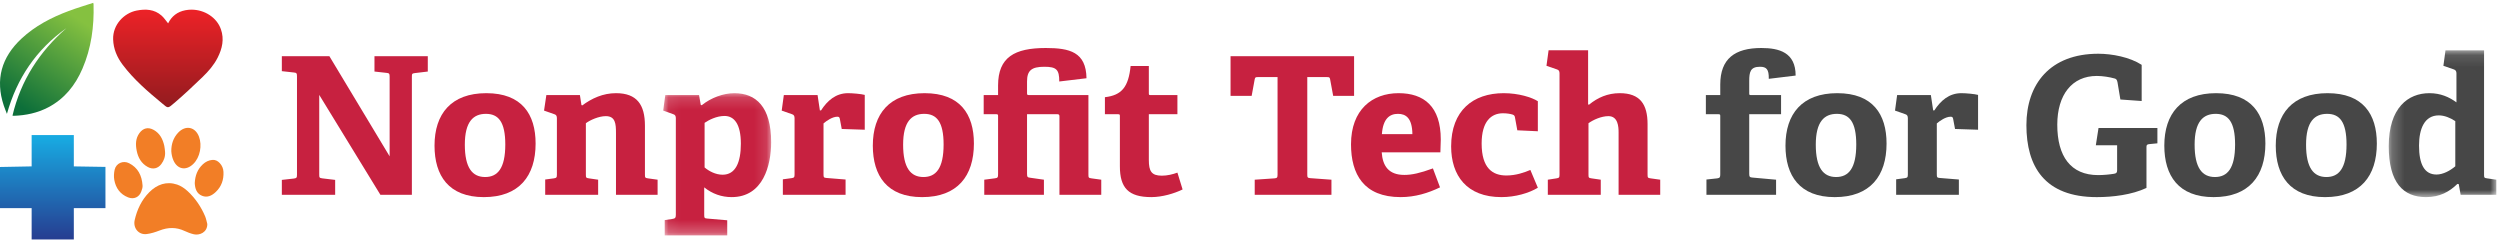 <?xml version="1.0" encoding="UTF-8"?>
<svg width="204px" height="20px" viewBox="0 0 204 20" version="1.1" xmlns="http://www.w3.org/2000/svg" xmlns:xlink="http://www.w3.org/1999/xlink">
    <!-- Generator: Sketch 53.2 (72643) - https://sketchapp.com -->
    <title>logo_nonprofit_tech_for_good</title>
    <desc>Created with Sketch.</desc>
    <defs>
        <linearGradient x1="74.757%" y1="8.916%" x2="26.409%" y2="92.316%" id="linearGradient-1">
            <stop stop-color="#85C140" offset="0%"></stop>
            <stop stop-color="#0D6F3A" offset="100%"></stop>
        </linearGradient>
        <linearGradient x1="50.002%" y1="3.143%" x2="50.002%" y2="98.122%" id="linearGradient-2">
            <stop stop-color="#18A9E1" offset="0%"></stop>
            <stop stop-color="#263F92" offset="100%"></stop>
        </linearGradient>
        <linearGradient x1="50.001%" y1="1.965%" x2="50.001%" y2="97.934%" id="linearGradient-3">
            <stop stop-color="#EC2227" offset="0%"></stop>
            <stop stop-color="#931B1F" offset="100%"></stop>
        </linearGradient>
        <polygon id="path-4" points="0.068 0.15 8.879 0.15 8.879 11.756 0.068 11.756"></polygon>
        <polygon id="path-6" points="0.215 0.109 8.995 0.109 8.995 12.089 0.215 12.089"></polygon>
    </defs>
    <g id="Symbols" stroke="none" stroke-width="1" fill="none" fill-rule="evenodd">
        <g id="NTG-Copy">
            <g id="logo_nonprofit_tech_for_good">
                <g id="Group-3" transform="translate(0, 0.077)" fill="url(#linearGradient-1)">
                    <path d="M7.608,0.154 C6.925,0.379 6.253,0.576 5.6,0.822 L5.6,0.822 C4.187,1.352 2.859,2.041 1.746,3.081 L1.746,3.081 C0.126,4.596 -0.4,6.407 0.308,8.537 L0.308,8.537 C0.384,8.766 0.479,8.99 0.565,9.216 L0.565,9.216 C1.378,6.304 2.965,3.96 5.422,2.217 L5.422,2.217 C3.22,4.141 1.697,6.481 1.018,9.36 L1.018,9.36 C1.074,9.367 1.099,9.374 1.123,9.373 L1.123,9.373 C2.109,9.341 3.055,9.142 3.934,8.683 L3.934,8.683 C5.267,7.986 6.144,6.881 6.727,5.527 L6.727,5.527 C7.45,3.848 7.688,2.081 7.633,0.265 L7.633,0.265 C7.632,0.243 7.623,0.221 7.608,0.154 Z" id="Fill-1"></path>
                </g>
                <g id="Group-6" transform="translate(0, 10.68)" fill="url(#linearGradient-2)">
                    <polygon id="Fill-4" points="2.582 0.341 2.582 2.897 -5.68434189e-14 2.946 -5.68434189e-14 6.304 2.582 6.304 2.582 8.86 6.024 8.86 6.024 6.304 8.605 6.304 8.605 2.939 6.024 2.897 6.024 0.341"></polygon>
                </g>
                <g id="Group-17" transform="translate(9.239, 10.219)" fill="#F27E26">
                    <path d="M7.677,8.058 C7.686,8.757 7.026,9.002 6.583,8.899 C6.32,8.838 6.061,8.74 5.817,8.625 C5.14,8.306 4.471,8.323 3.782,8.59 C3.441,8.722 3.081,8.838 2.72,8.881 C2.067,8.957 1.606,8.384 1.751,7.741 C1.947,6.876 2.318,6.093 2.943,5.465 C3.567,4.839 4.338,4.549 5.216,4.842 C5.535,4.949 5.842,5.164 6.092,5.397 C6.705,5.968 7.169,6.657 7.498,7.428 C7.582,7.627 7.618,7.847 7.677,8.058" id="Fill-7"></path>
                    <path d="M4.739,2.117 C4.733,1.551 4.902,1.028 5.295,0.61 C5.896,-0.03 6.693,0.12 7,0.939 C7.259,1.633 7.103,2.615 6.519,3.173 C5.933,3.732 5.231,3.602 4.908,2.857 C4.808,2.624 4.755,2.373 4.739,2.117" id="Fill-9"></path>
                    <path d="M4.229,2.16 C4.261,2.538 4.147,2.87 3.925,3.168 C3.648,3.539 3.231,3.63 2.823,3.409 C2.291,3.12 2.025,2.641 1.914,2.073 C1.816,1.574 1.818,1.079 2.139,0.64 C2.441,0.227 2.853,0.13 3.301,0.38 C3.811,0.663 4.046,1.137 4.167,1.68 C4.202,1.837 4.209,2 4.229,2.16" id="Fill-11"></path>
                    <path d="M6.653,4.72 C6.683,4.11 6.875,3.59 7.321,3.18 C7.538,2.981 7.792,2.857 8.085,2.829 C8.328,2.806 8.526,2.913 8.689,3.085 C8.88,3.286 8.983,3.535 8.996,3.803 C9.028,4.434 8.838,4.996 8.375,5.439 C8.061,5.74 7.681,5.936 7.245,5.756 C6.793,5.57 6.674,5.155 6.653,4.72" id="Fill-13"></path>
                    <path d="M2.394,4.917 C2.408,5.079 2.352,5.228 2.293,5.396 C2.128,5.872 1.686,6.073 1.217,5.888 C0.567,5.633 0.208,5.127 0.087,4.465 C0.038,4.195 0.056,3.895 0.117,3.625 C0.238,3.096 0.815,2.851 1.301,3.102 C2.011,3.47 2.337,4.083 2.394,4.917" id="Fill-15"></path>
                </g>
                <g id="Group-20" transform="translate(9.008, 0.768)" fill="url(#linearGradient-3)">
                    <path d="M6.129,0.065 C5.466,0.189 4.997,0.556 4.71,1.138 L4.71,1.138 C4.528,0.917 4.378,0.683 4.178,0.506 L4.178,0.506 C3.584,-0.02 2.866,-0.049 2.138,0.095 L2.138,0.095 C1.108,0.298 0.187,1.249 0.224,2.444 L0.224,2.444 C0.249,3.231 0.545,3.908 1.004,4.518 L1.004,4.518 C1.908,5.719 3.043,6.693 4.193,7.645 L4.193,7.645 C4.722,8.083 4.657,8.109 5.214,7.635 L5.214,7.635 C6.009,6.959 6.768,6.24 7.52,5.516 L7.52,5.516 C8.001,5.053 8.443,4.547 8.749,3.944 L8.749,3.944 C9.125,3.204 9.303,2.432 9.018,1.619 L9.018,1.619 C8.681,0.654 7.679,0.02 6.616,0.02 L6.616,0.02 C6.454,0.02 6.291,0.035 6.129,0.065" id="Fill-18"></path>
                </g>
                <g id="Group-61" transform="translate(22.866, 3.765)">
                    <path d="M8.176,12.132 L3.184,3.979 L3.184,10.476 C3.184,10.726 3.199,10.758 3.434,10.789 L4.483,10.914 L4.483,12.132 L0.132,12.132 L0.132,10.914 L1.118,10.804 C1.337,10.773 1.368,10.726 1.368,10.492 L1.368,2.464 C1.368,2.229 1.337,2.167 1.118,2.151 L0.132,2.042 L0.132,0.823 L4.013,0.823 L8.928,8.992 L8.928,2.495 C8.928,2.26 8.896,2.198 8.677,2.182 L7.691,2.073 L7.691,0.823 L12.042,0.823 L12.042,2.073 L10.994,2.198 C10.759,2.229 10.743,2.26 10.743,2.495 L10.743,12.132 L8.176,12.132 Z" id="Fill-21" fill="#C72140"></path>
                    <path d="M18.366,8.024 C18.366,6.181 17.803,5.525 16.786,5.525 C15.753,5.525 15.064,6.165 15.064,8.04 C15.064,9.93 15.674,10.68 16.723,10.68 C17.74,10.68 18.366,9.977 18.366,8.024 M12.591,8.118 C12.591,5.525 13.953,3.838 16.817,3.838 C19.712,3.838 20.839,5.556 20.839,7.946 C20.839,10.601 19.493,12.32 16.614,12.32 C13.749,12.32 12.591,10.57 12.591,8.118" id="Fill-23" fill="#C72140"></path>
                    <path d="M27.398,12.132 L27.398,7.087 C27.398,6.337 27.351,5.712 26.568,5.712 C25.989,5.712 25.269,6.04 24.941,6.29 L24.941,10.476 C24.941,10.726 24.956,10.758 25.191,10.789 L25.942,10.898 L25.942,12.132 L21.622,12.132 L21.622,10.883 L22.327,10.789 C22.546,10.758 22.577,10.711 22.577,10.476 L22.577,5.884 C22.577,5.712 22.53,5.603 22.374,5.556 L21.528,5.26 L21.716,3.994 L24.455,3.994 L24.58,4.807 L24.643,4.838 C25.426,4.26 26.333,3.838 27.398,3.838 C29.104,3.838 29.761,4.775 29.761,6.493 L29.761,10.476 C29.761,10.726 29.777,10.758 30.011,10.789 L30.794,10.898 L30.794,12.132 L27.398,12.132 Z" id="Fill-25" fill="#C72140"></path>
                    <g id="Group-29" transform="translate(31.181, 3.688)">
                        <mask id="mask-5" fill="white">
                            <use xlink:href="#path-4"></use>
                        </mask>
                        <g id="Clip-28"></g>
                        <path d="M3.448,6.21 C3.793,6.507 4.341,6.804 4.92,6.804 C5.968,6.804 6.407,5.804 6.407,4.274 C6.407,2.665 5.859,2.009 5.076,2.009 C4.419,2.009 3.793,2.337 3.448,2.571 L3.448,6.21 Z M0.193,11.756 L0.193,10.506 L0.819,10.412 C1.038,10.381 1.101,10.318 1.101,10.084 L1.101,2.196 C1.101,2.024 1.054,1.915 0.897,1.868 L0.068,1.571 L0.24,0.306 L2.995,0.306 L3.135,1.103 L3.214,1.134 C3.965,0.525 4.982,0.15 5.874,0.15 C7.627,0.15 8.879,1.243 8.879,4.149 C8.879,6.023 8.238,8.631 5.655,8.631 C4.841,8.631 4.074,8.366 3.417,7.835 L3.417,10.069 C3.417,10.318 3.433,10.365 3.668,10.381 L5.295,10.522 L5.295,11.756 L0.193,11.756 Z" id="Fill-27" fill="#C72140" mask="url(#mask-5)"></path>
                    </g>
                    <path d="M41.015,12.132 L41.015,10.867 L41.719,10.773 C41.939,10.742 41.97,10.695 41.97,10.461 L41.97,5.884 C41.97,5.712 41.923,5.603 41.767,5.556 L40.921,5.26 L41.094,3.994 L43.848,3.994 L44.036,5.244 L44.13,5.244 C44.646,4.447 45.335,3.838 46.337,3.838 C46.697,3.838 47.417,3.9 47.698,3.979 L47.698,6.821 L45.82,6.759 L45.664,5.931 C45.632,5.791 45.585,5.759 45.46,5.759 C45.053,5.759 44.568,6.103 44.333,6.306 L44.333,10.445 C44.333,10.695 44.349,10.742 44.584,10.758 L46.133,10.883 L46.133,12.132 L41.015,12.132 Z" id="Fill-30" fill="#C72140"></path>
                    <path d="M54.132,8.024 C54.132,6.181 53.568,5.525 52.551,5.525 C51.518,5.525 50.829,6.165 50.829,8.04 C50.829,9.93 51.44,10.68 52.488,10.68 C53.506,10.68 54.132,9.977 54.132,8.024 M48.356,8.118 C48.356,5.525 49.718,3.838 52.582,3.838 C55.478,3.838 56.605,5.556 56.605,7.946 C56.605,10.601 55.258,12.32 52.379,12.32 C49.514,12.32 48.356,10.57 48.356,8.118" id="Fill-32" fill="#C72140"></path>
                    <path d="M63.585,12.132 L63.585,5.744 C63.585,5.619 63.554,5.556 63.429,5.556 L60.94,5.556 L60.94,10.414 C60.94,10.695 60.987,10.711 61.222,10.742 L62.318,10.898 L62.318,12.132 L57.45,12.132 L57.45,10.898 L58.295,10.789 C58.561,10.758 58.577,10.711 58.577,10.414 L58.577,5.712 C58.577,5.619 58.577,5.556 58.452,5.556 L57.403,5.556 L57.403,3.994 L58.577,3.994 L58.577,3.213 C58.577,0.901 59.923,0.152 62.474,0.152 C64.415,0.152 65.761,0.48 65.792,2.62 L63.57,2.885 C63.57,1.917 63.351,1.683 62.349,1.683 C61.3,1.683 60.94,1.995 60.94,2.885 L60.94,3.838 C60.94,3.963 60.956,3.994 61.112,3.994 L65.949,3.994 L65.949,10.476 C65.949,10.726 65.964,10.758 66.199,10.789 L66.997,10.898 L66.997,12.132 L63.585,12.132 Z" id="Fill-34" fill="#C72140"></path>
                    <path d="M73.634,11.695 C72.961,12.023 71.975,12.319 71.083,12.319 C69.22,12.319 68.516,11.57 68.516,9.805 L68.516,5.712 C68.516,5.619 68.516,5.556 68.391,5.556 L67.295,5.556 L67.295,4.166 C68.673,4.01 69.22,3.323 69.392,1.62 L70.879,1.62 L70.879,3.838 C70.879,3.947 70.879,3.994 71.005,3.994 L73.211,3.994 L73.211,5.556 L70.879,5.556 L70.879,9.289 C70.879,10.211 71.098,10.57 71.944,10.57 C72.382,10.57 72.836,10.461 73.211,10.32 L73.634,11.695 Z" id="Fill-36" fill="#C72140"></path>
                    <path d="M79.519,12.132 L79.519,10.898 L81.131,10.789 C81.351,10.773 81.382,10.711 81.382,10.476 L81.382,2.526 L79.77,2.526 C79.598,2.526 79.551,2.542 79.519,2.698 L79.269,4.057 L77.547,4.057 L77.547,0.823 L87.627,0.823 L87.627,4.057 L85.921,4.057 L85.67,2.698 C85.639,2.542 85.592,2.526 85.42,2.526 L83.808,2.526 L83.808,10.476 C83.808,10.695 83.823,10.758 84.058,10.773 L85.78,10.898 L85.78,12.132 L79.519,12.132 Z" id="Fill-38" fill="#C72140"></path>
                    <path d="M92.385,7.181 C92.369,5.869 91.853,5.525 91.211,5.525 C90.538,5.525 89.99,5.9 89.896,7.181 L92.385,7.181 Z M94.639,11.523 C93.669,11.992 92.604,12.319 91.43,12.319 C88.41,12.319 87.377,10.445 87.377,8.009 C87.377,5.181 89.114,3.838 91.258,3.838 C93.324,3.838 94.701,4.916 94.701,7.618 C94.701,7.806 94.686,8.352 94.67,8.665 L89.881,8.665 C89.959,9.774 90.444,10.508 91.728,10.508 C92.338,10.508 92.996,10.367 94.06,9.977 L94.639,11.523 Z" id="Fill-40" fill="#C72140"></path>
                    <path d="M102.622,11.554 C101.902,11.991 100.79,12.319 99.648,12.319 C96.815,12.319 95.547,10.555 95.547,8.18 C95.547,5.259 97.332,3.838 99.836,3.838 C101.057,3.838 102.136,4.182 102.622,4.494 L102.622,6.946 L100.947,6.868 L100.759,5.837 C100.744,5.728 100.712,5.634 100.571,5.587 C100.384,5.525 100.086,5.478 99.773,5.478 C98.834,5.478 98.036,6.119 98.036,7.946 C98.036,9.977 98.944,10.555 100.055,10.555 C100.838,10.555 101.542,10.305 102.011,10.102 L102.622,11.554 Z" id="Fill-42" fill="#C72140"></path>
                    <path d="M109.211,12.132 L109.211,7.04 C109.211,6.572 109.164,5.712 108.382,5.712 C107.803,5.712 107.146,6.009 106.754,6.29 L106.754,10.476 C106.754,10.726 106.77,10.758 107.004,10.789 L107.756,10.898 L107.756,12.132 L103.436,12.132 L103.436,10.898 L104.14,10.789 C104.359,10.758 104.391,10.711 104.391,10.476 L104.391,2.229 C104.391,2.057 104.344,1.948 104.187,1.901 L103.326,1.604 L103.499,0.339 L106.723,0.339 L106.723,4.76 L106.801,4.775 C107.505,4.197 108.319,3.838 109.305,3.838 C110.964,3.838 111.575,4.744 111.575,6.368 L111.575,10.476 C111.575,10.726 111.591,10.758 111.825,10.789 L112.608,10.898 L112.608,12.132 L109.211,12.132 Z" id="Fill-44" fill="#C72140"></path>
                    <path d="M116.38,12.132 L116.38,10.883 L117.257,10.789 C117.476,10.758 117.507,10.695 117.507,10.461 L117.507,5.712 C117.507,5.619 117.507,5.556 117.382,5.556 L116.333,5.556 L116.333,3.994 L117.507,3.994 L117.507,3.135 C117.507,1.027 118.697,0.152 120.857,0.152 C122.312,0.152 123.658,0.511 123.658,2.401 L121.467,2.667 C121.483,1.87 121.263,1.683 120.747,1.683 C119.965,1.683 119.871,2.104 119.871,2.854 L119.871,3.838 C119.871,3.948 119.871,3.994 119.996,3.994 L122.469,3.994 L122.469,5.556 L119.871,5.556 L119.871,10.414 C119.871,10.664 119.917,10.711 120.152,10.726 L122.062,10.898 L122.062,12.132 L116.38,12.132 Z" id="Fill-46" fill="#474747"></path>
                    <path d="M128.605,8.024 C128.605,6.181 128.041,5.525 127.024,5.525 C125.991,5.525 125.302,6.165 125.302,8.04 C125.302,9.93 125.913,10.68 126.961,10.68 C127.978,10.68 128.605,9.977 128.605,8.024 M122.829,8.118 C122.829,5.525 124.191,3.838 127.055,3.838 C129.95,3.838 131.077,5.556 131.077,7.946 C131.077,10.601 129.731,12.32 126.851,12.32 C123.987,12.32 122.829,10.57 122.829,8.118" id="Fill-48" fill="#474747"></path>
                    <path d="M131.86,12.132 L131.86,10.867 L132.565,10.773 C132.784,10.742 132.815,10.695 132.815,10.461 L132.815,5.884 C132.815,5.712 132.768,5.603 132.612,5.556 L131.767,5.26 L131.939,3.994 L134.693,3.994 L134.881,5.244 L134.975,5.244 C135.492,4.447 136.18,3.838 137.182,3.838 C137.542,3.838 138.262,3.9 138.544,3.979 L138.544,6.821 L136.665,6.759 L136.509,5.931 C136.477,5.791 136.431,5.759 136.305,5.759 C135.898,5.759 135.413,6.103 135.178,6.306 L135.178,10.445 C135.178,10.695 135.194,10.742 135.429,10.758 L136.978,10.883 L136.978,12.132 L131.86,12.132 Z" id="Fill-50" fill="#474747"></path>
                    <path d="M152.536,7.993 C152.349,8.009 152.286,8.055 152.286,8.212 L152.286,11.57 C151.096,12.132 149.531,12.32 148.232,12.32 C143.959,12.32 142.488,9.805 142.488,6.447 C142.488,3.104 144.413,0.62 148.357,0.62 C149.484,0.62 150.94,0.902 151.894,1.526 L151.894,4.478 L150.157,4.354 L149.922,2.948 C149.875,2.729 149.813,2.667 149.672,2.635 C149.281,2.526 148.717,2.432 148.232,2.432 C146.213,2.432 145.008,3.963 145.008,6.415 C145.008,8.993 146.103,10.523 148.342,10.523 C148.764,10.523 149.281,10.476 149.641,10.414 C149.813,10.383 149.891,10.336 149.891,10.133 L149.891,8.087 L148.154,8.087 L148.373,6.681 L153.178,6.681 L153.178,7.93 L152.536,7.993 Z" id="Fill-52" fill="#474747"></path>
                    <path d="M159.517,8.024 C159.517,6.181 158.954,5.525 157.936,5.525 C156.903,5.525 156.215,6.165 156.215,8.04 C156.215,9.93 156.825,10.68 157.874,10.68 C158.891,10.68 159.517,9.977 159.517,8.024 M153.742,8.118 C153.742,5.525 155.104,3.838 157.968,3.838 C160.863,3.838 161.99,5.556 161.99,7.946 C161.99,10.601 160.644,12.32 157.764,12.32 C154.9,12.32 153.742,10.57 153.742,8.118" id="Fill-54" fill="#474747"></path>
                    <path d="M168.611,8.024 C168.611,6.181 168.048,5.525 167.03,5.525 C165.997,5.525 165.309,6.165 165.309,8.04 C165.309,9.93 165.919,10.68 166.968,10.68 C167.985,10.68 168.611,9.977 168.611,8.024 M162.836,8.118 C162.836,5.525 164.198,3.838 167.062,3.838 C169.957,3.838 171.084,5.556 171.084,7.946 C171.084,10.601 169.738,12.32 166.858,12.32 C163.994,12.32 162.836,10.57 162.836,8.118" id="Fill-56" fill="#474747"></path>
                    <g id="Group-60" transform="translate(171.84, 0.231)">
                        <mask id="mask-7" fill="white">
                            <use xlink:href="#path-6"></use>
                        </mask>
                        <g id="Clip-59"></g>
                        <path d="M5.646,5.888 C5.254,5.622 4.754,5.419 4.3,5.419 C3.141,5.419 2.687,6.497 2.687,7.887 C2.687,9.402 3.126,10.246 4.112,10.246 C4.644,10.246 5.223,9.934 5.646,9.574 L5.646,5.888 Z M6.084,11.902 L5.927,11.027 L5.818,11.011 C5.16,11.652 4.394,12.089 3.251,12.089 C1.404,12.089 0.215,10.918 0.215,7.934 C0.215,4.795 1.795,3.607 3.533,3.607 C4.44,3.607 5.145,3.92 5.74,4.357 L5.74,1.983 C5.74,1.827 5.677,1.718 5.536,1.671 L4.675,1.374 L4.847,0.109 L7.993,0.109 L7.993,10.262 C7.993,10.496 8.009,10.527 8.244,10.558 L8.995,10.668 L8.995,11.902 L6.084,11.902 Z" id="Fill-58" fill="#474747" mask="url(#mask-7)"></path>
                    </g>
                </g>
            </g>
        </g>
    </g>
</svg>